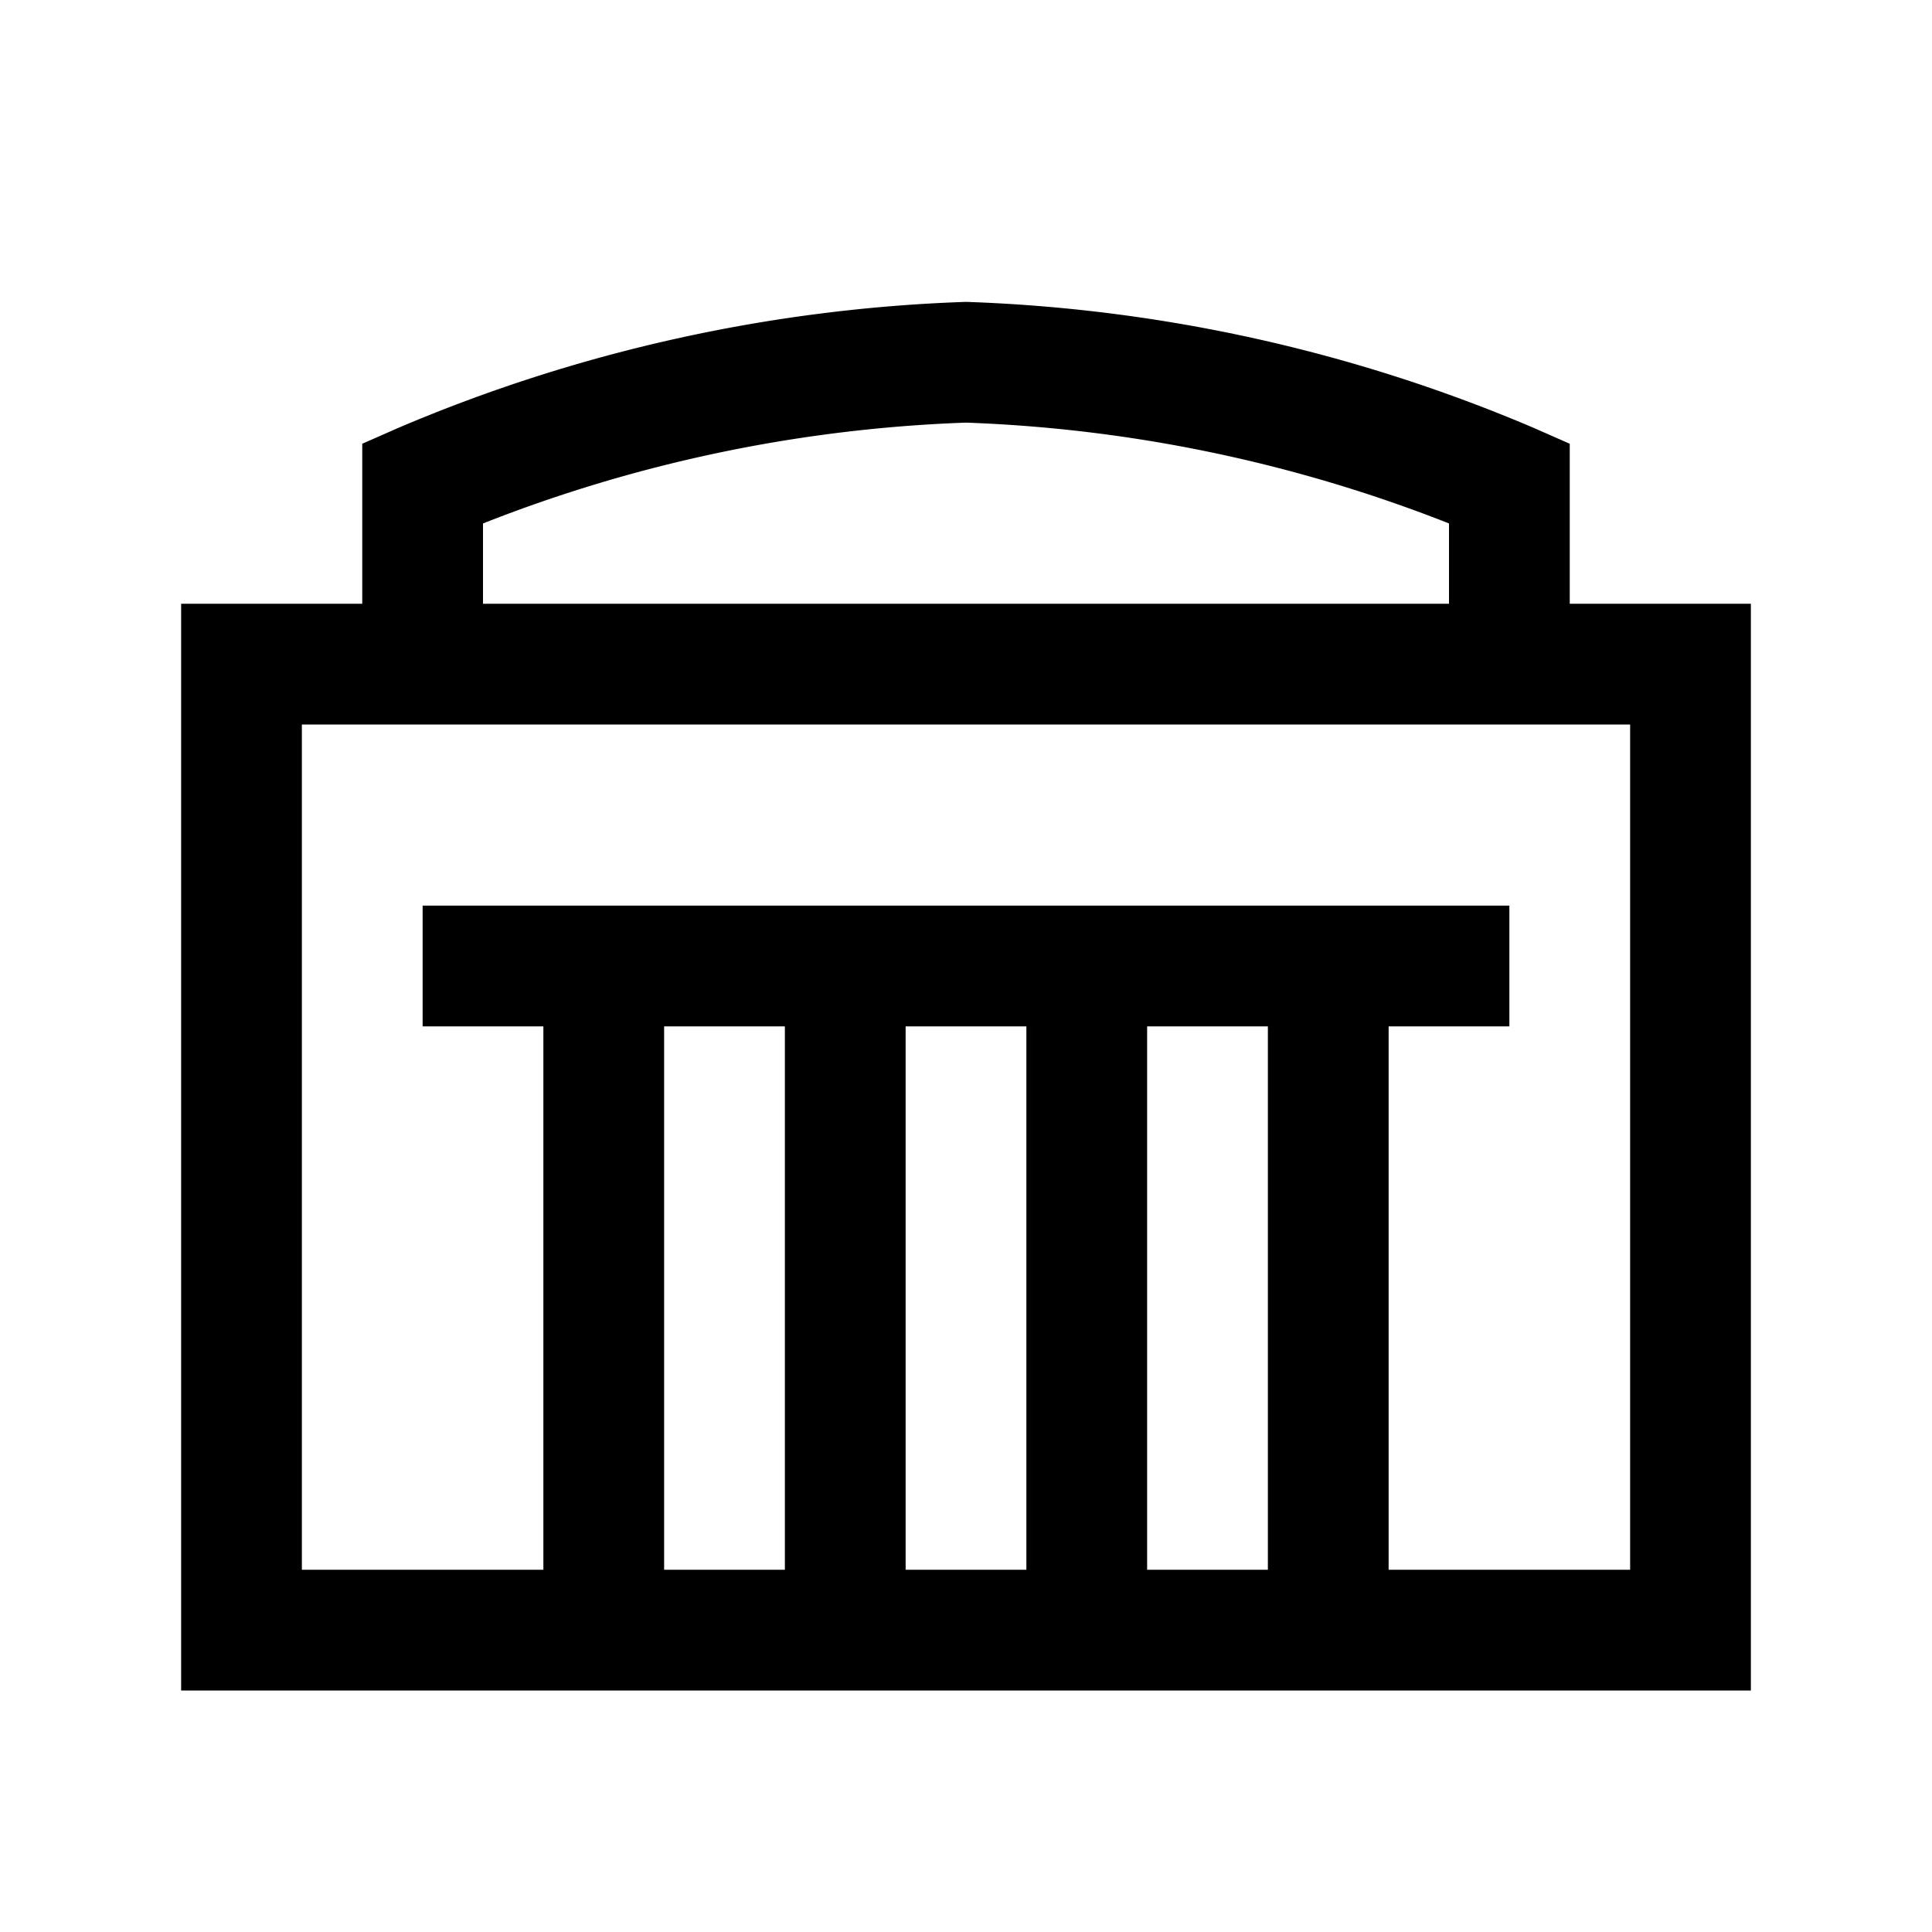 <svg id="Manchester_Citysets" data-name="Manchester Citysets" xmlns="http://www.w3.org/2000/svg" width="32" height="32" viewBox="0 0 32 32"><defs><style>.cls-1{fill-rule:evenodd;}</style></defs><title>central-library</title><path class="cls-1" d="M26,10V7.35l-.59-.26A26.27,26.27,0,0,0,16,5,26.27,26.27,0,0,0,6.59,7.09L6,7.35V10H3V28H29V10ZM8,8.67A24.113,24.113,0,0,1,16,7a24.174,24.174,0,0,1,8,1.67V10H8ZM13,17v9H11V17Zm8,0v9H19V17Zm-4,9H15V17h2Zm10,0H23V17h2V15H7v2H9v9H5V12H27Z"/></svg>